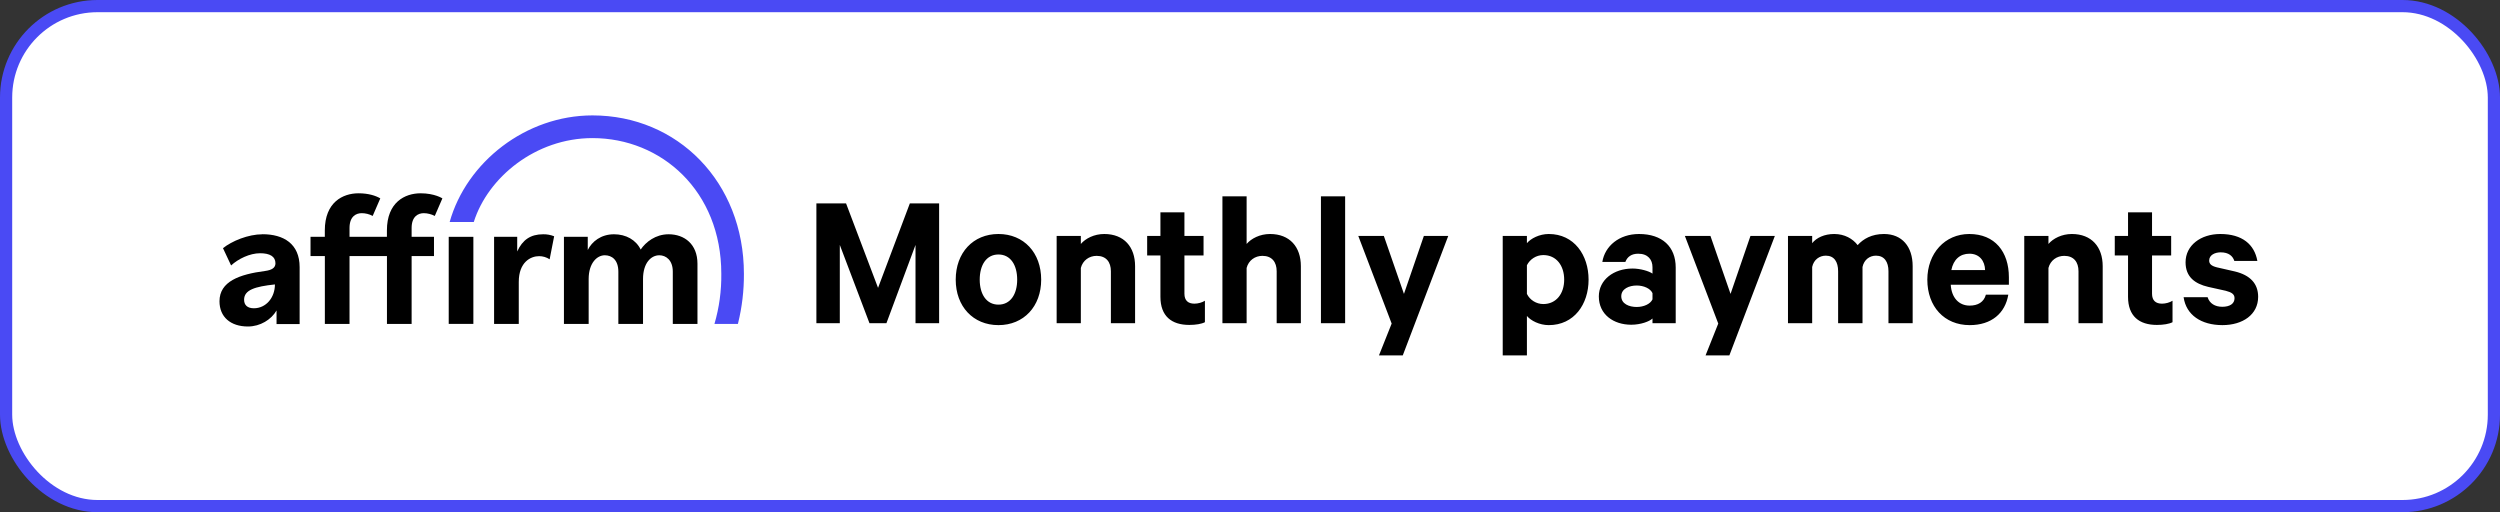 <svg xmlns="http://www.w3.org/2000/svg" width="205" height="42" viewBox="0 0 205 42" fill="none"><rect x="0" y="0" width="205" height="42" fill="#333333" stroke="none"/><rect x="0.5" y="0.5" width="204" height="41" rx="7.5" fill="white"></rect><g clip-path="url(#clip0_2539_4640)"><path fill-rule="evenodd" clip-rule="evenodd" d="M20.819 25.278C20.287 25.278 20.016 25.014 20.016 24.58C20.016 23.77 20.911 23.498 22.544 23.323C22.544 24.402 21.82 25.278 20.814 25.278H20.819ZM21.521 19.211C20.355 19.211 19.013 19.764 18.285 20.35L18.95 21.767C19.534 21.228 20.478 20.766 21.33 20.766C22.14 20.766 22.587 21.04 22.587 21.59C22.587 21.96 22.291 22.147 21.731 22.221C19.638 22.494 17.998 23.077 17.998 24.703C17.998 25.993 18.908 26.773 20.329 26.773C21.345 26.773 22.248 26.204 22.677 25.458V26.571H24.57V21.906C24.57 19.983 23.246 19.206 21.522 19.206L21.521 19.211Z" fill="black"></path><path fill-rule="evenodd" clip-rule="evenodd" d="M40.515 19.42V26.562H42.539V23.12C42.539 21.486 43.521 21.005 44.204 21.005C44.512 21.003 44.813 21.093 45.07 21.263L45.44 19.375C45.153 19.26 44.846 19.204 44.537 19.21C43.497 19.21 42.843 19.675 42.411 20.62V19.42H40.515Z" fill="black"></path><path fill-rule="evenodd" clip-rule="evenodd" d="M54.824 19.21C53.754 19.21 52.953 19.848 52.536 20.463C52.15 19.669 51.332 19.21 50.349 19.21C49.279 19.21 48.538 19.81 48.196 20.5V19.42H46.243V26.562H48.27V22.884C48.27 21.569 48.955 20.932 49.594 20.932C50.173 20.932 50.705 21.31 50.705 22.284V26.562H52.728V22.884C52.728 21.549 53.396 20.932 54.066 20.932C54.601 20.932 55.169 21.325 55.169 22.27V26.562H57.192V21.624C57.192 20.02 56.121 19.21 54.828 19.21" fill="black"></path><path fill-rule="evenodd" clip-rule="evenodd" d="M35.587 19.42H33.753V18.694C33.753 17.749 34.288 17.48 34.749 17.48C35.063 17.484 35.372 17.562 35.652 17.707L36.276 16.267C36.276 16.267 35.643 15.85 34.492 15.85C33.199 15.85 31.727 16.586 31.727 18.895V19.42H28.661V18.694C28.661 17.749 29.195 17.48 29.657 17.48C29.971 17.48 30.282 17.558 30.56 17.707L31.184 16.267C30.811 16.047 30.212 15.85 29.401 15.85C28.107 15.85 26.635 16.586 26.635 18.895V19.42H25.463V20.995H26.638V26.562H28.661V20.995H31.73V26.562H33.753V20.995H35.587V19.42Z" fill="black"></path><path d="M38.816 19.42H36.795V26.559H38.816V19.42Z" fill="black"></path><path fill-rule="evenodd" clip-rule="evenodd" d="M36.87 18.206H38.849C40.004 14.543 43.922 11.324 48.582 11.324C54.249 11.324 59.147 15.676 59.147 22.451C59.164 23.842 58.975 25.227 58.585 26.562H60.506L60.525 26.495C60.849 25.174 61.009 23.818 61.001 22.457C61.001 14.902 55.543 9.463 48.586 9.463C43.122 9.463 38.251 13.289 36.871 18.208L36.87 18.206Z" fill="#4A4AF4"></path></g><path d="M72.688 26.5H71.296L68.864 20.084V26.5H66.944V16.676H69.376L72 23.604L74.608 16.676H77.008V26.5H75.072V20.084L72.688 26.5ZM85.377 22.932C85.377 25.124 83.953 26.66 81.873 26.66C79.793 26.66 78.369 25.124 78.369 22.932C78.369 20.724 79.793 19.188 81.873 19.188C83.953 19.188 85.377 20.724 85.377 22.932ZM83.409 22.932C83.409 21.732 82.865 20.868 81.873 20.868C80.881 20.868 80.337 21.732 80.337 22.932C80.337 24.116 80.881 24.98 81.873 24.98C82.865 24.98 83.409 24.116 83.409 22.932ZM86.645 26.5V19.348H88.629V20.004C89.013 19.556 89.717 19.188 90.549 19.188C92.165 19.188 93.077 20.244 93.077 21.828V26.5H91.093V22.244C91.093 21.492 90.709 20.98 89.925 20.98C89.317 20.98 88.789 21.348 88.629 21.972V26.5H86.645ZM95.155 24.34V20.948H94.067V19.348H95.155V17.412H97.123V19.348H98.691V20.948H97.123V24.084C97.123 24.644 97.427 24.9 97.939 24.9C98.243 24.9 98.579 24.804 98.803 24.66V26.42C98.531 26.564 98.051 26.644 97.523 26.644C96.067 26.644 95.155 25.924 95.155 24.34ZM100.239 26.5V16.1H102.223V20.004C102.607 19.556 103.311 19.188 104.143 19.188C105.759 19.188 106.671 20.244 106.671 21.828V26.5H104.687V22.244C104.687 21.492 104.303 20.98 103.519 20.98C102.911 20.98 102.383 21.348 102.223 21.972V26.5H100.239ZM110.301 16.1V26.5H108.317V16.1H110.301ZM115.028 29.14H113.076L114.116 26.532L111.38 19.348H113.476L115.124 24.1L116.756 19.348H118.756L115.028 29.14ZM125.207 25.908V29.14H123.223V19.348H125.207V19.94C125.527 19.556 126.231 19.188 126.999 19.188C129.079 19.188 130.263 20.916 130.263 22.932C130.263 24.948 129.079 26.66 126.999 26.66C126.231 26.66 125.527 26.292 125.207 25.908ZM125.207 21.748V24.1C125.447 24.596 125.975 24.932 126.551 24.932C127.623 24.932 128.263 24.068 128.263 22.932C128.263 21.78 127.623 20.916 126.551 20.916C125.959 20.916 125.447 21.268 125.207 21.748ZM137.408 26.5H135.504V26.116C135.264 26.356 134.544 26.628 133.76 26.628C132.32 26.628 131.104 25.796 131.104 24.308C131.104 22.948 132.32 22.02 133.872 22.02C134.496 22.02 135.216 22.228 135.504 22.436V21.908C135.504 21.3 135.136 20.804 134.336 20.804C133.776 20.804 133.44 21.06 133.28 21.476H131.392C131.6 20.18 132.768 19.188 134.4 19.188C136.304 19.188 137.408 20.228 137.408 21.94V26.5ZM135.504 24.548V24.036C135.328 23.652 134.784 23.412 134.208 23.412C133.584 23.412 132.944 23.684 132.944 24.292C132.944 24.916 133.584 25.172 134.208 25.172C134.784 25.172 135.328 24.932 135.504 24.548ZM141.809 29.14H139.857L140.897 26.532L138.161 19.348H140.257L141.905 24.1L143.537 19.348H145.537L141.809 29.14ZM152.326 20.1C152.79 19.588 153.478 19.188 154.486 19.188C155.958 19.188 156.838 20.212 156.838 21.828V26.5H154.854V22.244C154.854 21.476 154.518 20.964 153.83 20.964C153.318 20.964 152.854 21.284 152.726 21.892V26.5H150.726V22.244C150.726 21.476 150.406 20.964 149.718 20.964C149.206 20.964 148.726 21.284 148.598 21.892V26.5H146.614V19.348H148.598V19.94C148.95 19.492 149.606 19.188 150.406 19.188C151.254 19.188 151.926 19.572 152.326 20.1ZM162.841 24.164H164.681C164.425 25.684 163.305 26.66 161.513 26.66C159.433 26.66 158.041 25.14 158.041 22.932C158.041 20.772 159.481 19.188 161.481 19.188C163.577 19.188 164.729 20.644 164.729 22.74V23.348H159.961C160.025 24.42 160.633 25.06 161.513 25.06C162.185 25.06 162.681 24.772 162.841 24.164ZM161.497 20.804C160.729 20.804 160.185 21.268 160.009 22.148H162.777C162.761 21.396 162.313 20.804 161.497 20.804ZM165.989 26.5V19.348H167.973V20.004C168.357 19.556 169.061 19.188 169.893 19.188C171.509 19.188 172.421 20.244 172.421 21.828V26.5H170.437V22.244C170.437 21.492 170.053 20.98 169.269 20.98C168.661 20.98 168.133 21.348 167.973 21.972V26.5H165.989ZM174.499 24.34V20.948H173.411V19.348H174.499V17.412H176.467V19.348H178.035V20.948H176.467V24.084C176.467 24.644 176.771 24.9 177.283 24.9C177.587 24.9 177.923 24.804 178.147 24.66V26.42C177.875 26.564 177.395 26.644 176.867 26.644C175.411 26.644 174.499 25.924 174.499 24.34ZM179.056 24.372H181.024C181.184 24.884 181.632 25.156 182.224 25.156C182.832 25.156 183.232 24.916 183.232 24.452C183.232 24.132 183.008 23.972 182.512 23.844L181.072 23.524C179.984 23.268 179.216 22.708 179.216 21.508C179.216 20.116 180.464 19.188 182.064 19.188C183.872 19.188 184.864 20.052 185.104 21.396H183.216C183.088 20.996 182.752 20.692 182.096 20.692C181.616 20.692 181.152 20.916 181.152 21.364C181.152 21.652 181.344 21.812 181.792 21.924L183.264 22.26C184.512 22.564 185.168 23.252 185.168 24.34C185.168 25.796 183.904 26.66 182.24 26.66C180.496 26.66 179.264 25.828 179.056 24.372Z" fill="black"></path><rect x="0.5" y="0.5" width="204" height="41" rx="7.5" stroke="#4A4AF4"></rect><defs><clipPath id="clip0_2539_4640"><rect width="43" height="24" fill="white" transform="translate(18 9)"></rect></clipPath></defs></svg>